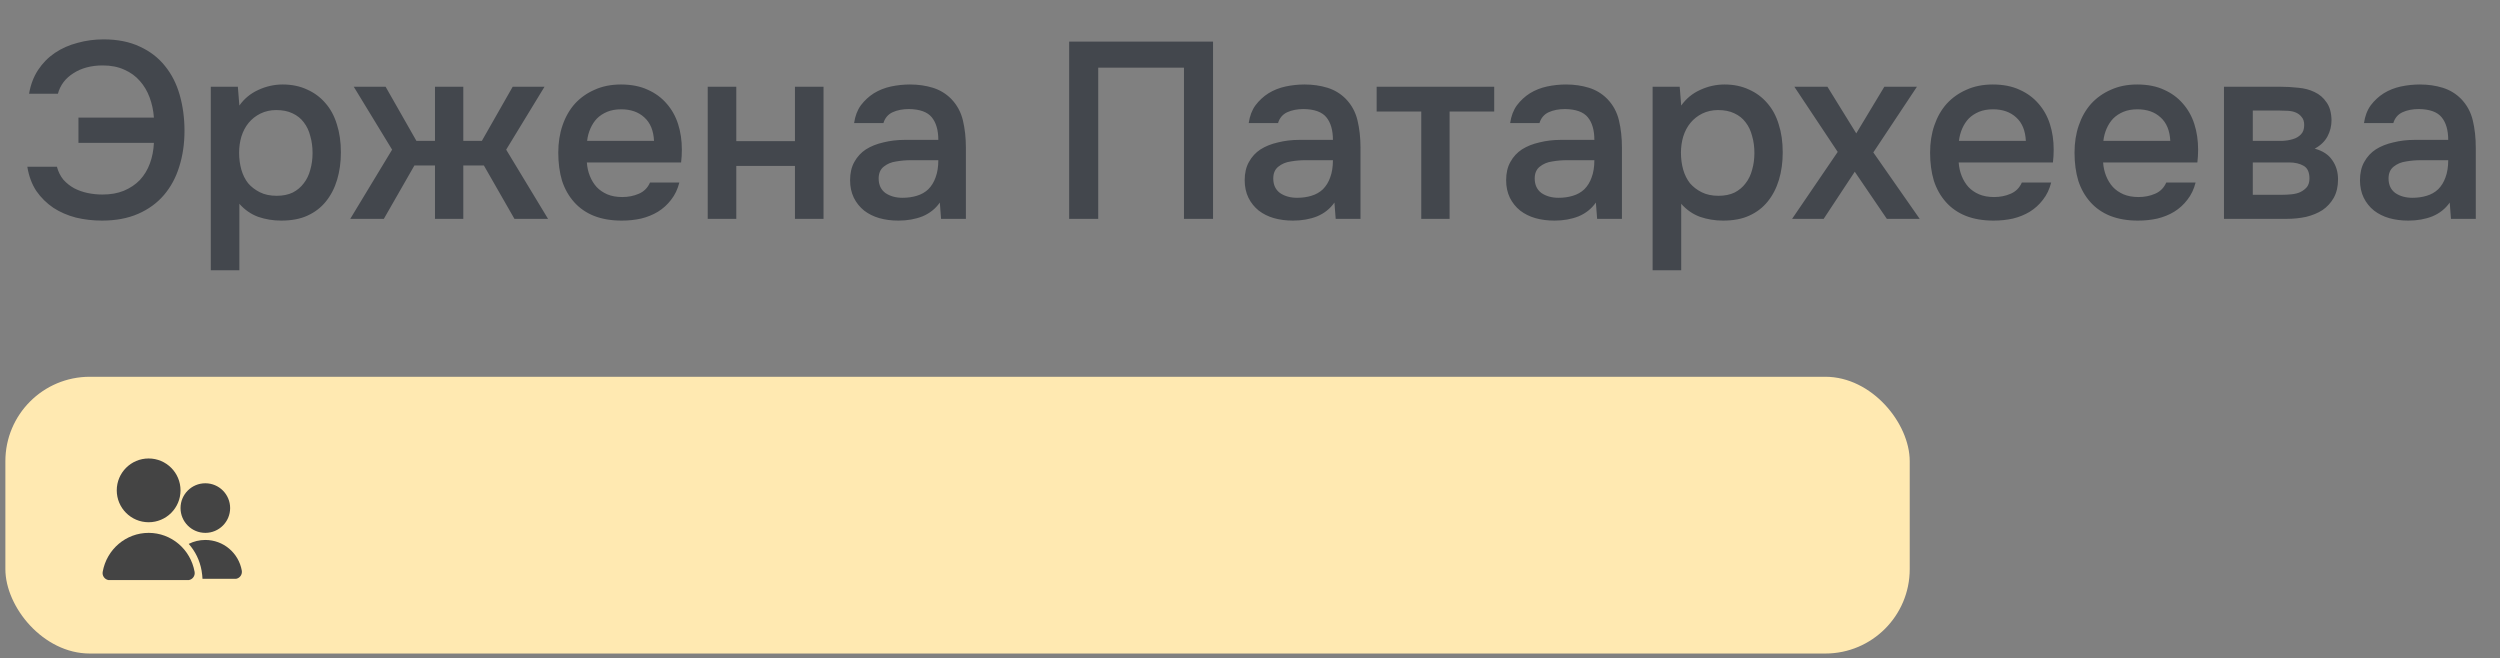 <?xml version="1.0" encoding="UTF-8"?> <svg xmlns="http://www.w3.org/2000/svg" width="224" height="59" viewBox="0 0 224 59" fill="none"><rect x="0" y="0" width="224" height="59" fill="#808080" stroke="none"/><rect x="0.482" y="33.759" width="170.629" height="24.797" rx="7.561" fill="#FFE9B1"></rect><path d="M21.151 51.863H18.144C18.135 51.685 18.112 51.412 18.062 51.126C17.9 50.206 17.49 49.387 16.909 48.733C17.363 48.504 17.871 48.38 18.398 48.38C20.008 48.38 21.382 49.536 21.665 51.126C21.725 51.472 21.497 51.799 21.151 51.863Z" fill="#444444"></path><path d="M18.398 47.745C19.625 47.745 20.62 46.75 20.62 45.523C20.62 44.296 19.625 43.301 18.398 43.301C17.171 43.301 16.176 44.296 16.176 45.523C16.176 46.75 17.171 47.745 18.398 47.745Z" fill="#444444"></path><path d="M13.318 46.793C14.896 46.793 16.175 45.514 16.175 43.936C16.175 42.358 14.896 41.079 13.318 41.079C11.74 41.079 10.461 42.358 10.461 43.936C10.461 45.514 11.74 46.793 13.318 46.793Z" fill="#444444"></path><path d="M17.436 51.238C17.077 49.214 15.346 47.745 13.319 47.745C11.292 47.745 9.56 49.214 9.201 51.238C9.187 51.32 9.188 51.404 9.206 51.486C9.224 51.567 9.258 51.644 9.306 51.712C9.354 51.781 9.415 51.839 9.485 51.884C9.555 51.929 9.634 51.959 9.716 51.974H16.921C17.003 51.959 17.082 51.929 17.152 51.884C17.223 51.839 17.283 51.781 17.331 51.712C17.379 51.644 17.413 51.567 17.431 51.486C17.449 51.404 17.451 51.32 17.436 51.238Z" fill="#444444"></path><path d="M9.209 5.863C8.175 5.863 7.3 6.095 6.581 6.56C5.862 7.009 5.398 7.623 5.188 8.401H2.605C2.74 7.593 3.01 6.882 3.414 6.268C3.818 5.654 4.32 5.145 4.919 4.74C5.518 4.336 6.192 4.037 6.94 3.842C7.689 3.632 8.467 3.528 9.276 3.528C10.534 3.528 11.619 3.745 12.533 4.179C13.446 4.598 14.195 5.175 14.779 5.908C15.378 6.642 15.819 7.51 16.104 8.514C16.388 9.517 16.531 10.588 16.531 11.725C16.531 12.878 16.373 13.949 16.059 14.937C15.759 15.911 15.303 16.756 14.689 17.475C14.075 18.194 13.304 18.755 12.376 19.16C11.447 19.564 10.369 19.766 9.141 19.766C8.333 19.766 7.554 19.676 6.805 19.497C6.057 19.302 5.383 19.01 4.784 18.621C4.185 18.216 3.676 17.715 3.257 17.116C2.852 16.502 2.583 15.776 2.448 14.937H5.098C5.218 15.386 5.413 15.776 5.682 16.105C5.967 16.42 6.289 16.674 6.648 16.869C7.023 17.063 7.427 17.206 7.861 17.296C8.295 17.385 8.737 17.43 9.186 17.43C9.905 17.43 10.541 17.318 11.095 17.093C11.664 16.854 12.143 16.532 12.533 16.128C12.922 15.708 13.222 15.214 13.431 14.645C13.641 14.076 13.761 13.462 13.79 12.803H7.03V10.535H13.79C13.746 9.906 13.618 9.307 13.409 8.738C13.199 8.169 12.907 7.675 12.533 7.256C12.158 6.822 11.694 6.485 11.14 6.245C10.586 5.991 9.942 5.863 9.209 5.863ZM21.447 24.213H18.887V7.772H21.312L21.447 9.457C21.881 8.843 22.443 8.379 23.131 8.064C23.835 7.735 24.569 7.57 25.332 7.57C26.141 7.57 26.867 7.72 27.511 8.02C28.155 8.304 28.701 8.708 29.151 9.232C29.615 9.756 29.959 10.393 30.184 11.142C30.423 11.875 30.543 12.714 30.543 13.657C30.543 14.54 30.431 15.357 30.206 16.105C29.982 16.854 29.645 17.505 29.196 18.059C28.761 18.598 28.215 19.017 27.556 19.317C26.912 19.616 26.126 19.766 25.198 19.766C24.479 19.766 23.79 19.654 23.131 19.429C22.488 19.19 21.926 18.8 21.447 18.261V24.213ZM24.793 17.543C25.348 17.543 25.827 17.445 26.231 17.251C26.635 17.041 26.965 16.764 27.219 16.42C27.489 16.075 27.683 15.671 27.803 15.207C27.938 14.743 28.005 14.241 28.005 13.702C28.005 13.163 27.938 12.661 27.803 12.197C27.683 11.718 27.489 11.306 27.219 10.962C26.965 10.617 26.628 10.348 26.208 10.153C25.804 9.959 25.317 9.861 24.748 9.861C24.239 9.861 23.768 9.966 23.334 10.176C22.914 10.385 22.562 10.662 22.278 11.007C21.993 11.351 21.776 11.763 21.627 12.242C21.492 12.706 21.424 13.185 21.424 13.679C21.424 14.219 21.492 14.728 21.627 15.207C21.761 15.671 21.963 16.075 22.233 16.42C22.517 16.749 22.869 17.018 23.289 17.228C23.708 17.438 24.209 17.543 24.793 17.543ZM38.974 19.609V14.825H37.132L34.392 19.609H31.383L35.133 13.41L31.697 7.772H34.55L37.312 12.624H38.974V7.772H41.512V12.624H43.174L45.937 7.772H48.789L45.353 13.41L49.104 19.609H46.094L43.354 14.825H41.512V19.609H38.974ZM52.582 14.555C52.612 14.99 52.702 15.394 52.852 15.768C53.001 16.143 53.203 16.472 53.458 16.756C53.713 17.026 54.027 17.243 54.401 17.408C54.791 17.573 55.24 17.655 55.749 17.655C56.288 17.655 56.782 17.558 57.231 17.363C57.696 17.168 58.032 16.831 58.242 16.352H60.87C60.72 16.951 60.473 17.468 60.129 17.902C59.799 18.336 59.402 18.695 58.938 18.98C58.489 19.25 57.987 19.452 57.433 19.586C56.894 19.706 56.318 19.766 55.704 19.766C54.761 19.766 53.93 19.624 53.211 19.339C52.507 19.055 51.916 18.643 51.437 18.104C50.958 17.565 50.598 16.929 50.358 16.195C50.134 15.446 50.022 14.608 50.022 13.679C50.022 12.781 50.149 11.965 50.404 11.231C50.658 10.483 51.025 9.839 51.504 9.3C51.998 8.761 52.59 8.341 53.278 8.042C53.967 7.728 54.753 7.57 55.637 7.57C56.565 7.57 57.366 7.728 58.04 8.042C58.714 8.341 59.275 8.753 59.724 9.277C60.188 9.801 60.533 10.415 60.758 11.119C60.982 11.823 61.094 12.586 61.094 13.41C61.094 13.799 61.072 14.181 61.027 14.555H52.582ZM58.601 12.624C58.556 11.695 58.264 10.992 57.725 10.513C57.201 10.033 56.513 9.794 55.659 9.794C55.18 9.794 54.761 9.869 54.401 10.018C54.042 10.168 53.735 10.37 53.48 10.625C53.241 10.879 53.046 11.179 52.897 11.523C52.747 11.868 52.65 12.235 52.605 12.624H58.601ZM63.412 19.609V7.772H65.972V12.646H71.228V7.772H73.788V19.609H71.228V14.87H65.972V19.609H63.412ZM84.208 18.149C83.819 18.703 83.302 19.115 82.659 19.384C82.015 19.639 81.296 19.766 80.502 19.766C79.873 19.766 79.297 19.691 78.773 19.541C78.264 19.392 77.815 19.167 77.425 18.868C77.036 18.553 76.729 18.171 76.504 17.722C76.28 17.258 76.168 16.734 76.168 16.15C76.168 15.506 76.295 14.96 76.549 14.511C76.804 14.046 77.148 13.672 77.582 13.387C78.032 13.103 78.556 12.893 79.155 12.759C79.754 12.609 80.382 12.534 81.041 12.534H84.073C84.073 11.665 83.879 10.992 83.49 10.513C83.1 10.033 82.419 9.786 81.446 9.771C80.877 9.771 80.382 9.869 79.963 10.063C79.559 10.258 79.29 10.58 79.155 11.029H76.527C76.617 10.4 76.819 9.869 77.133 9.435C77.463 9 77.852 8.641 78.301 8.356C78.765 8.072 79.275 7.87 79.829 7.75C80.397 7.63 80.966 7.57 81.535 7.57C82.269 7.57 82.951 7.668 83.579 7.862C84.208 8.057 84.755 8.386 85.219 8.851C85.743 9.39 86.095 10.033 86.275 10.782C86.454 11.531 86.544 12.347 86.544 13.23V19.609H84.32L84.208 18.149ZM84.073 14.353H81.603C81.169 14.353 80.734 14.391 80.3 14.466C79.866 14.525 79.492 14.683 79.177 14.937C78.878 15.177 78.728 15.529 78.728 15.993C78.728 16.562 78.93 16.996 79.334 17.296C79.754 17.58 80.263 17.722 80.862 17.722C81.326 17.722 81.753 17.662 82.142 17.543C82.546 17.423 82.891 17.228 83.175 16.959C83.46 16.674 83.677 16.322 83.826 15.903C83.991 15.469 84.073 14.952 84.073 14.353ZM108.688 19.609H106.083V6.066H98.401V19.609H95.796V3.73H108.688V19.609ZM119.565 18.149C119.176 18.703 118.659 19.115 118.015 19.384C117.372 19.639 116.653 19.766 115.859 19.766C115.23 19.766 114.654 19.691 114.13 19.541C113.621 19.392 113.172 19.167 112.782 18.868C112.393 18.553 112.086 18.171 111.861 17.722C111.637 17.258 111.524 16.734 111.524 16.15C111.524 15.506 111.652 14.96 111.906 14.511C112.161 14.046 112.505 13.672 112.939 13.387C113.389 13.103 113.913 12.893 114.512 12.759C115.111 12.609 115.739 12.534 116.398 12.534H119.43C119.43 11.665 119.236 10.992 118.846 10.513C118.457 10.033 117.776 9.786 116.803 9.771C116.234 9.771 115.739 9.869 115.32 10.063C114.916 10.258 114.646 10.58 114.512 11.029H111.884C111.974 10.4 112.176 9.869 112.49 9.435C112.82 9 113.209 8.641 113.658 8.356C114.122 8.072 114.631 7.87 115.185 7.75C115.754 7.63 116.323 7.57 116.892 7.57C117.626 7.57 118.307 7.668 118.936 7.862C119.565 8.057 120.112 8.386 120.576 8.851C121.1 9.39 121.452 10.033 121.631 10.782C121.811 11.531 121.901 12.347 121.901 13.23V19.609H119.677L119.565 18.149ZM119.43 14.353H116.96C116.526 14.353 116.091 14.391 115.657 14.466C115.223 14.525 114.849 14.683 114.534 14.937C114.235 15.177 114.085 15.529 114.085 15.993C114.085 16.562 114.287 16.996 114.691 17.296C115.111 17.58 115.62 17.722 116.219 17.722C116.683 17.722 117.11 17.662 117.499 17.543C117.903 17.423 118.248 17.228 118.532 16.959C118.817 16.674 119.034 16.322 119.183 15.903C119.348 15.469 119.43 14.952 119.43 14.353ZM133.881 7.772V9.996H129.883V19.609H127.345V9.996H123.348V7.772H133.881ZM142.99 18.149C142.601 18.703 142.084 19.115 141.44 19.384C140.797 19.639 140.078 19.766 139.284 19.766C138.655 19.766 138.079 19.691 137.555 19.541C137.046 19.392 136.597 19.167 136.207 18.868C135.818 18.553 135.511 18.171 135.286 17.722C135.062 17.258 134.95 16.734 134.95 16.15C134.95 15.506 135.077 14.96 135.331 14.511C135.586 14.046 135.93 13.672 136.365 13.387C136.814 13.103 137.338 12.893 137.937 12.759C138.536 12.609 139.165 12.534 139.823 12.534H142.855C142.855 11.665 142.661 10.992 142.272 10.513C141.882 10.033 141.201 9.786 140.228 9.771C139.659 9.771 139.165 9.869 138.745 10.063C138.341 10.258 138.071 10.58 137.937 11.029H135.309C135.399 10.4 135.601 9.869 135.915 9.435C136.245 9 136.634 8.641 137.083 8.356C137.547 8.072 138.057 7.87 138.611 7.75C139.18 7.63 139.749 7.57 140.317 7.57C141.051 7.57 141.732 7.668 142.361 7.862C142.99 8.057 143.537 8.386 144.001 8.851C144.525 9.39 144.877 10.033 145.057 10.782C145.236 11.531 145.326 12.347 145.326 13.23V19.609H143.103L142.99 18.149ZM142.855 14.353H140.385C139.951 14.353 139.516 14.391 139.082 14.466C138.648 14.525 138.274 14.683 137.959 14.937C137.66 15.177 137.51 15.529 137.51 15.993C137.51 16.562 137.712 16.996 138.116 17.296C138.536 17.58 139.045 17.722 139.644 17.722C140.108 17.722 140.535 17.662 140.924 17.543C141.328 17.423 141.673 17.228 141.957 16.959C142.242 16.674 142.459 16.322 142.608 15.903C142.773 15.469 142.855 14.952 142.855 14.353ZM150.636 24.213H148.075V7.772H150.501L150.636 9.457C151.07 8.843 151.631 8.379 152.32 8.064C153.024 7.735 153.758 7.57 154.521 7.57C155.33 7.57 156.056 7.72 156.7 8.02C157.344 8.304 157.89 8.708 158.34 9.232C158.804 9.756 159.148 10.393 159.373 11.142C159.612 11.875 159.732 12.714 159.732 13.657C159.732 14.54 159.62 15.357 159.395 16.105C159.171 16.854 158.834 17.505 158.384 18.059C157.95 18.598 157.404 19.017 156.745 19.317C156.101 19.616 155.315 19.766 154.387 19.766C153.668 19.766 152.979 19.654 152.32 19.429C151.676 19.19 151.115 18.8 150.636 18.261V24.213ZM153.982 17.543C154.536 17.543 155.015 17.445 155.42 17.251C155.824 17.041 156.153 16.764 156.408 16.42C156.678 16.075 156.872 15.671 156.992 15.207C157.127 14.743 157.194 14.241 157.194 13.702C157.194 13.163 157.127 12.661 156.992 12.197C156.872 11.718 156.678 11.306 156.408 10.962C156.153 10.617 155.817 10.348 155.397 10.153C154.993 9.959 154.506 9.861 153.937 9.861C153.428 9.861 152.957 9.966 152.522 10.176C152.103 10.385 151.751 10.662 151.467 11.007C151.182 11.351 150.965 11.763 150.815 12.242C150.681 12.706 150.613 13.185 150.613 13.679C150.613 14.219 150.681 14.728 150.815 15.207C150.95 15.671 151.152 16.075 151.422 16.42C151.706 16.749 152.058 17.018 152.477 17.228C152.897 17.438 153.398 17.543 153.982 17.543ZM169.061 19.609L166.187 15.386L163.401 19.609H160.572L164.659 13.612L160.774 7.772H163.738L166.321 11.95L168.837 7.772H171.757L167.849 13.657L172.004 19.609H169.061ZM175.498 14.555C175.528 14.99 175.618 15.394 175.767 15.768C175.917 16.143 176.119 16.472 176.374 16.756C176.628 17.026 176.943 17.243 177.317 17.408C177.706 17.573 178.156 17.655 178.665 17.655C179.204 17.655 179.698 17.558 180.147 17.363C180.611 17.168 180.948 16.831 181.158 16.352H183.786C183.636 16.951 183.389 17.468 183.044 17.902C182.715 18.336 182.318 18.695 181.854 18.98C181.405 19.25 180.903 19.452 180.349 19.586C179.81 19.706 179.234 19.766 178.62 19.766C177.677 19.766 176.846 19.624 176.127 19.339C175.423 19.055 174.832 18.643 174.352 18.104C173.873 17.565 173.514 16.929 173.274 16.195C173.05 15.446 172.937 14.608 172.937 13.679C172.937 12.781 173.065 11.965 173.319 11.231C173.574 10.483 173.941 9.839 174.42 9.3C174.914 8.761 175.505 8.341 176.194 8.042C176.883 7.728 177.669 7.57 178.552 7.57C179.481 7.57 180.282 7.728 180.956 8.042C181.63 8.341 182.191 8.753 182.64 9.277C183.104 9.801 183.449 10.415 183.673 11.119C183.898 11.823 184.01 12.586 184.01 13.41C184.01 13.799 183.988 14.181 183.943 14.555H175.498ZM181.517 12.624C181.472 11.695 181.18 10.992 180.641 10.513C180.117 10.033 179.428 9.794 178.575 9.794C178.096 9.794 177.677 9.869 177.317 10.018C176.958 10.168 176.651 10.37 176.396 10.625C176.157 10.879 175.962 11.179 175.812 11.523C175.663 11.868 175.565 12.235 175.52 12.624H181.517ZM188.439 14.555C188.469 14.99 188.559 15.394 188.708 15.768C188.858 16.143 189.06 16.472 189.315 16.756C189.569 17.026 189.884 17.243 190.258 17.408C190.647 17.573 191.097 17.655 191.606 17.655C192.145 17.655 192.639 17.558 193.088 17.363C193.552 17.168 193.889 16.831 194.099 16.352H196.726C196.577 16.951 196.33 17.468 195.985 17.902C195.656 18.336 195.259 18.695 194.795 18.98C194.346 19.25 193.844 19.452 193.29 19.586C192.751 19.706 192.175 19.766 191.561 19.766C190.617 19.766 189.786 19.624 189.068 19.339C188.364 19.055 187.772 18.643 187.293 18.104C186.814 17.565 186.455 16.929 186.215 16.195C185.991 15.446 185.878 14.608 185.878 13.679C185.878 12.781 186.006 11.965 186.26 11.231C186.515 10.483 186.882 9.839 187.361 9.3C187.855 8.761 188.446 8.341 189.135 8.042C189.824 7.728 190.61 7.57 191.493 7.57C192.422 7.57 193.223 7.728 193.897 8.042C194.57 8.341 195.132 8.753 195.581 9.277C196.045 9.801 196.39 10.415 196.614 11.119C196.839 11.823 196.951 12.586 196.951 13.41C196.951 13.799 196.929 14.181 196.884 14.555H188.439ZM194.458 12.624C194.413 11.695 194.121 10.992 193.582 10.513C193.058 10.033 192.369 9.794 191.516 9.794C191.037 9.794 190.617 9.869 190.258 10.018C189.899 10.168 189.592 10.37 189.337 10.625C189.098 10.879 188.903 11.179 188.753 11.523C188.603 11.868 188.506 12.235 188.461 12.624H194.458ZM199.268 7.772H204.322C204.846 7.772 205.377 7.802 205.916 7.862C206.456 7.907 206.942 8.034 207.376 8.244C207.826 8.454 208.185 8.761 208.454 9.165C208.739 9.554 208.889 10.086 208.904 10.76C208.904 11.284 208.784 11.77 208.544 12.22C208.305 12.669 207.923 13.036 207.399 13.32C208.118 13.515 208.642 13.859 208.971 14.353C209.315 14.832 209.488 15.409 209.488 16.083C209.488 16.712 209.36 17.258 209.106 17.722C208.851 18.171 208.514 18.538 208.095 18.823C207.676 19.092 207.189 19.294 206.635 19.429C206.081 19.549 205.497 19.609 204.883 19.609H199.268V7.772ZM201.851 9.906V12.624H203.401C203.745 12.624 204.097 12.624 204.457 12.624C204.831 12.609 205.16 12.556 205.445 12.467C205.744 12.377 205.984 12.235 206.164 12.04C206.358 11.845 206.456 11.568 206.456 11.209C206.456 10.894 206.381 10.655 206.231 10.49C206.096 10.31 205.924 10.176 205.714 10.086C205.505 9.996 205.265 9.944 204.996 9.929C204.741 9.914 204.502 9.906 204.277 9.906H201.851ZM204.457 17.453C204.756 17.453 205.048 17.438 205.333 17.408C205.632 17.378 205.894 17.311 206.119 17.206C206.358 17.086 206.553 16.936 206.703 16.756C206.852 16.562 206.927 16.307 206.927 15.993C206.927 15.424 206.748 15.042 206.388 14.847C206.044 14.653 205.617 14.555 205.108 14.555H201.851V17.453H204.457ZM219.495 18.149C219.105 18.703 218.589 19.115 217.945 19.384C217.301 19.639 216.582 19.766 215.789 19.766C215.16 19.766 214.583 19.691 214.059 19.541C213.55 19.392 213.101 19.167 212.712 18.868C212.322 18.553 212.015 18.171 211.791 17.722C211.566 17.258 211.454 16.734 211.454 16.15C211.454 15.506 211.581 14.96 211.836 14.511C212.09 14.046 212.435 13.672 212.869 13.387C213.318 13.103 213.842 12.893 214.441 12.759C215.04 12.609 215.669 12.534 216.328 12.534H219.36C219.36 11.665 219.165 10.992 218.776 10.513C218.387 10.033 217.705 9.786 216.732 9.771C216.163 9.771 215.669 9.869 215.25 10.063C214.845 10.258 214.576 10.58 214.441 11.029H211.813C211.903 10.4 212.105 9.869 212.42 9.435C212.749 9 213.138 8.641 213.588 8.356C214.052 8.072 214.561 7.87 215.115 7.75C215.684 7.63 216.253 7.57 216.822 7.57C217.556 7.57 218.237 7.668 218.866 7.862C219.495 8.057 220.041 8.386 220.505 8.851C221.029 9.39 221.381 10.033 221.561 10.782C221.741 11.531 221.83 12.347 221.83 13.23V19.609H219.607L219.495 18.149ZM219.36 14.353H216.889C216.455 14.353 216.021 14.391 215.587 14.466C215.152 14.525 214.778 14.683 214.464 14.937C214.164 15.177 214.014 15.529 214.014 15.993C214.014 16.562 214.217 16.996 214.621 17.296C215.04 17.58 215.549 17.722 216.148 17.722C216.612 17.722 217.039 17.662 217.428 17.543C217.833 17.423 218.177 17.228 218.461 16.959C218.746 16.674 218.963 16.322 219.113 15.903C219.278 15.469 219.36 14.952 219.36 14.353Z" fill="#43474D"></path></svg> 